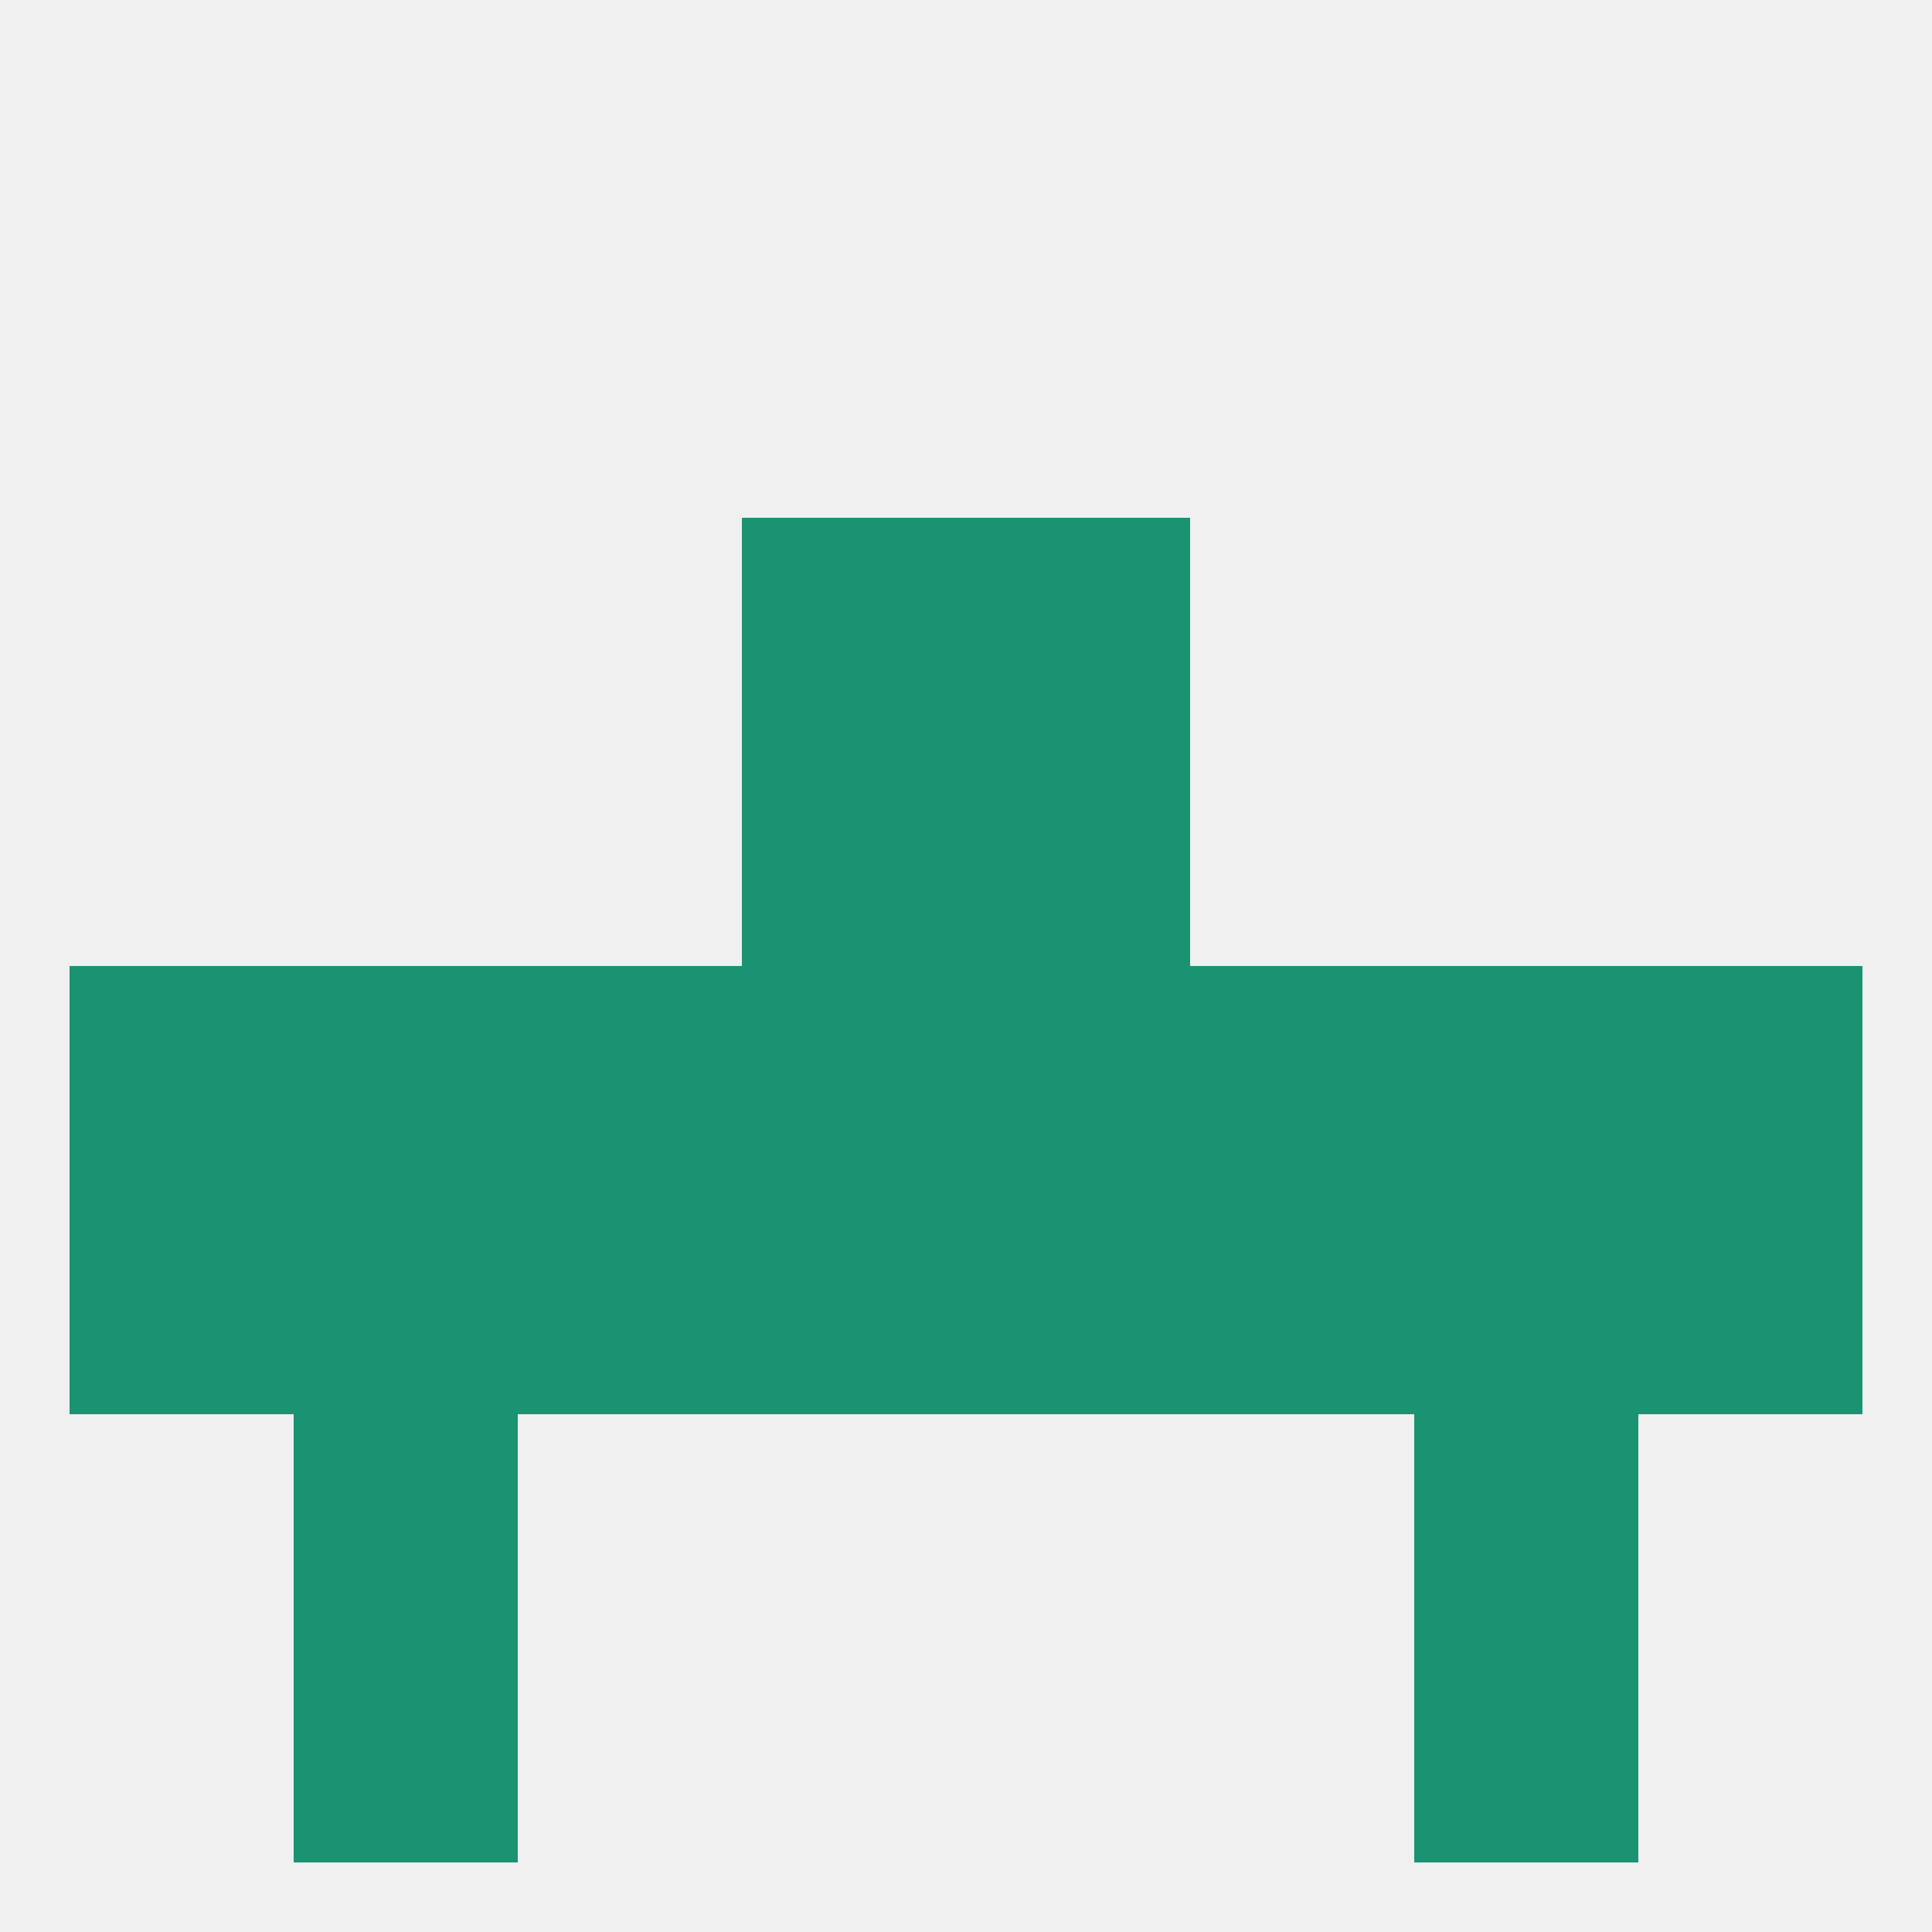 
<!--   <?xml version="1.0"?> -->
<svg version="1.1" baseprofile="full" xmlns="http://www.w3.org/2000/svg" xmlns:xlink="http://www.w3.org/1999/xlink" xmlns:ev="http://www.w3.org/2001/xml-events" width="250" height="250" viewBox="0 0 250 250" >
	<rect width="100%" height="100%" fill="rgba(240,240,240,255)"/>

	<rect x="96" y="125" width="29" height="29" fill="rgba(26,147,115,255)"/>
	<rect x="125" y="125" width="29" height="29" fill="rgba(26,147,115,255)"/>
	<rect x="38" y="125" width="29" height="29" fill="rgba(26,147,115,255)"/>
	<rect x="183" y="125" width="29" height="29" fill="rgba(26,147,115,255)"/>
	<rect x="67" y="125" width="29" height="29" fill="rgba(26,147,115,255)"/>
	<rect x="9" y="125" width="29" height="29" fill="rgba(26,147,115,255)"/>
	<rect x="212" y="125" width="29" height="29" fill="rgba(26,147,115,255)"/>
	<rect x="154" y="125" width="29" height="29" fill="rgba(26,147,115,255)"/>
	<rect x="67" y="154" width="29" height="29" fill="rgba(26,147,115,255)"/>
	<rect x="154" y="154" width="29" height="29" fill="rgba(26,147,115,255)"/>
	<rect x="212" y="154" width="29" height="29" fill="rgba(26,147,115,255)"/>
	<rect x="96" y="154" width="29" height="29" fill="rgba(26,147,115,255)"/>
	<rect x="125" y="154" width="29" height="29" fill="rgba(26,147,115,255)"/>
	<rect x="38" y="154" width="29" height="29" fill="rgba(26,147,115,255)"/>
	<rect x="183" y="154" width="29" height="29" fill="rgba(26,147,115,255)"/>
	<rect x="9" y="154" width="29" height="29" fill="rgba(26,147,115,255)"/>
	<rect x="38" y="183" width="29" height="29" fill="rgba(26,147,115,255)"/>
	<rect x="183" y="183" width="29" height="29" fill="rgba(26,147,115,255)"/>
	<rect x="38" y="212" width="29" height="29" fill="rgba(26,147,115,255)"/>
	<rect x="183" y="212" width="29" height="29" fill="rgba(26,147,115,255)"/>
	<rect x="96" y="96" width="29" height="29" fill="rgba(26,147,115,255)"/>
	<rect x="125" y="96" width="29" height="29" fill="rgba(26,147,115,255)"/>
	<rect x="96" y="67" width="29" height="29" fill="rgba(26,147,115,255)"/>
	<rect x="125" y="67" width="29" height="29" fill="rgba(26,147,115,255)"/>
</svg>